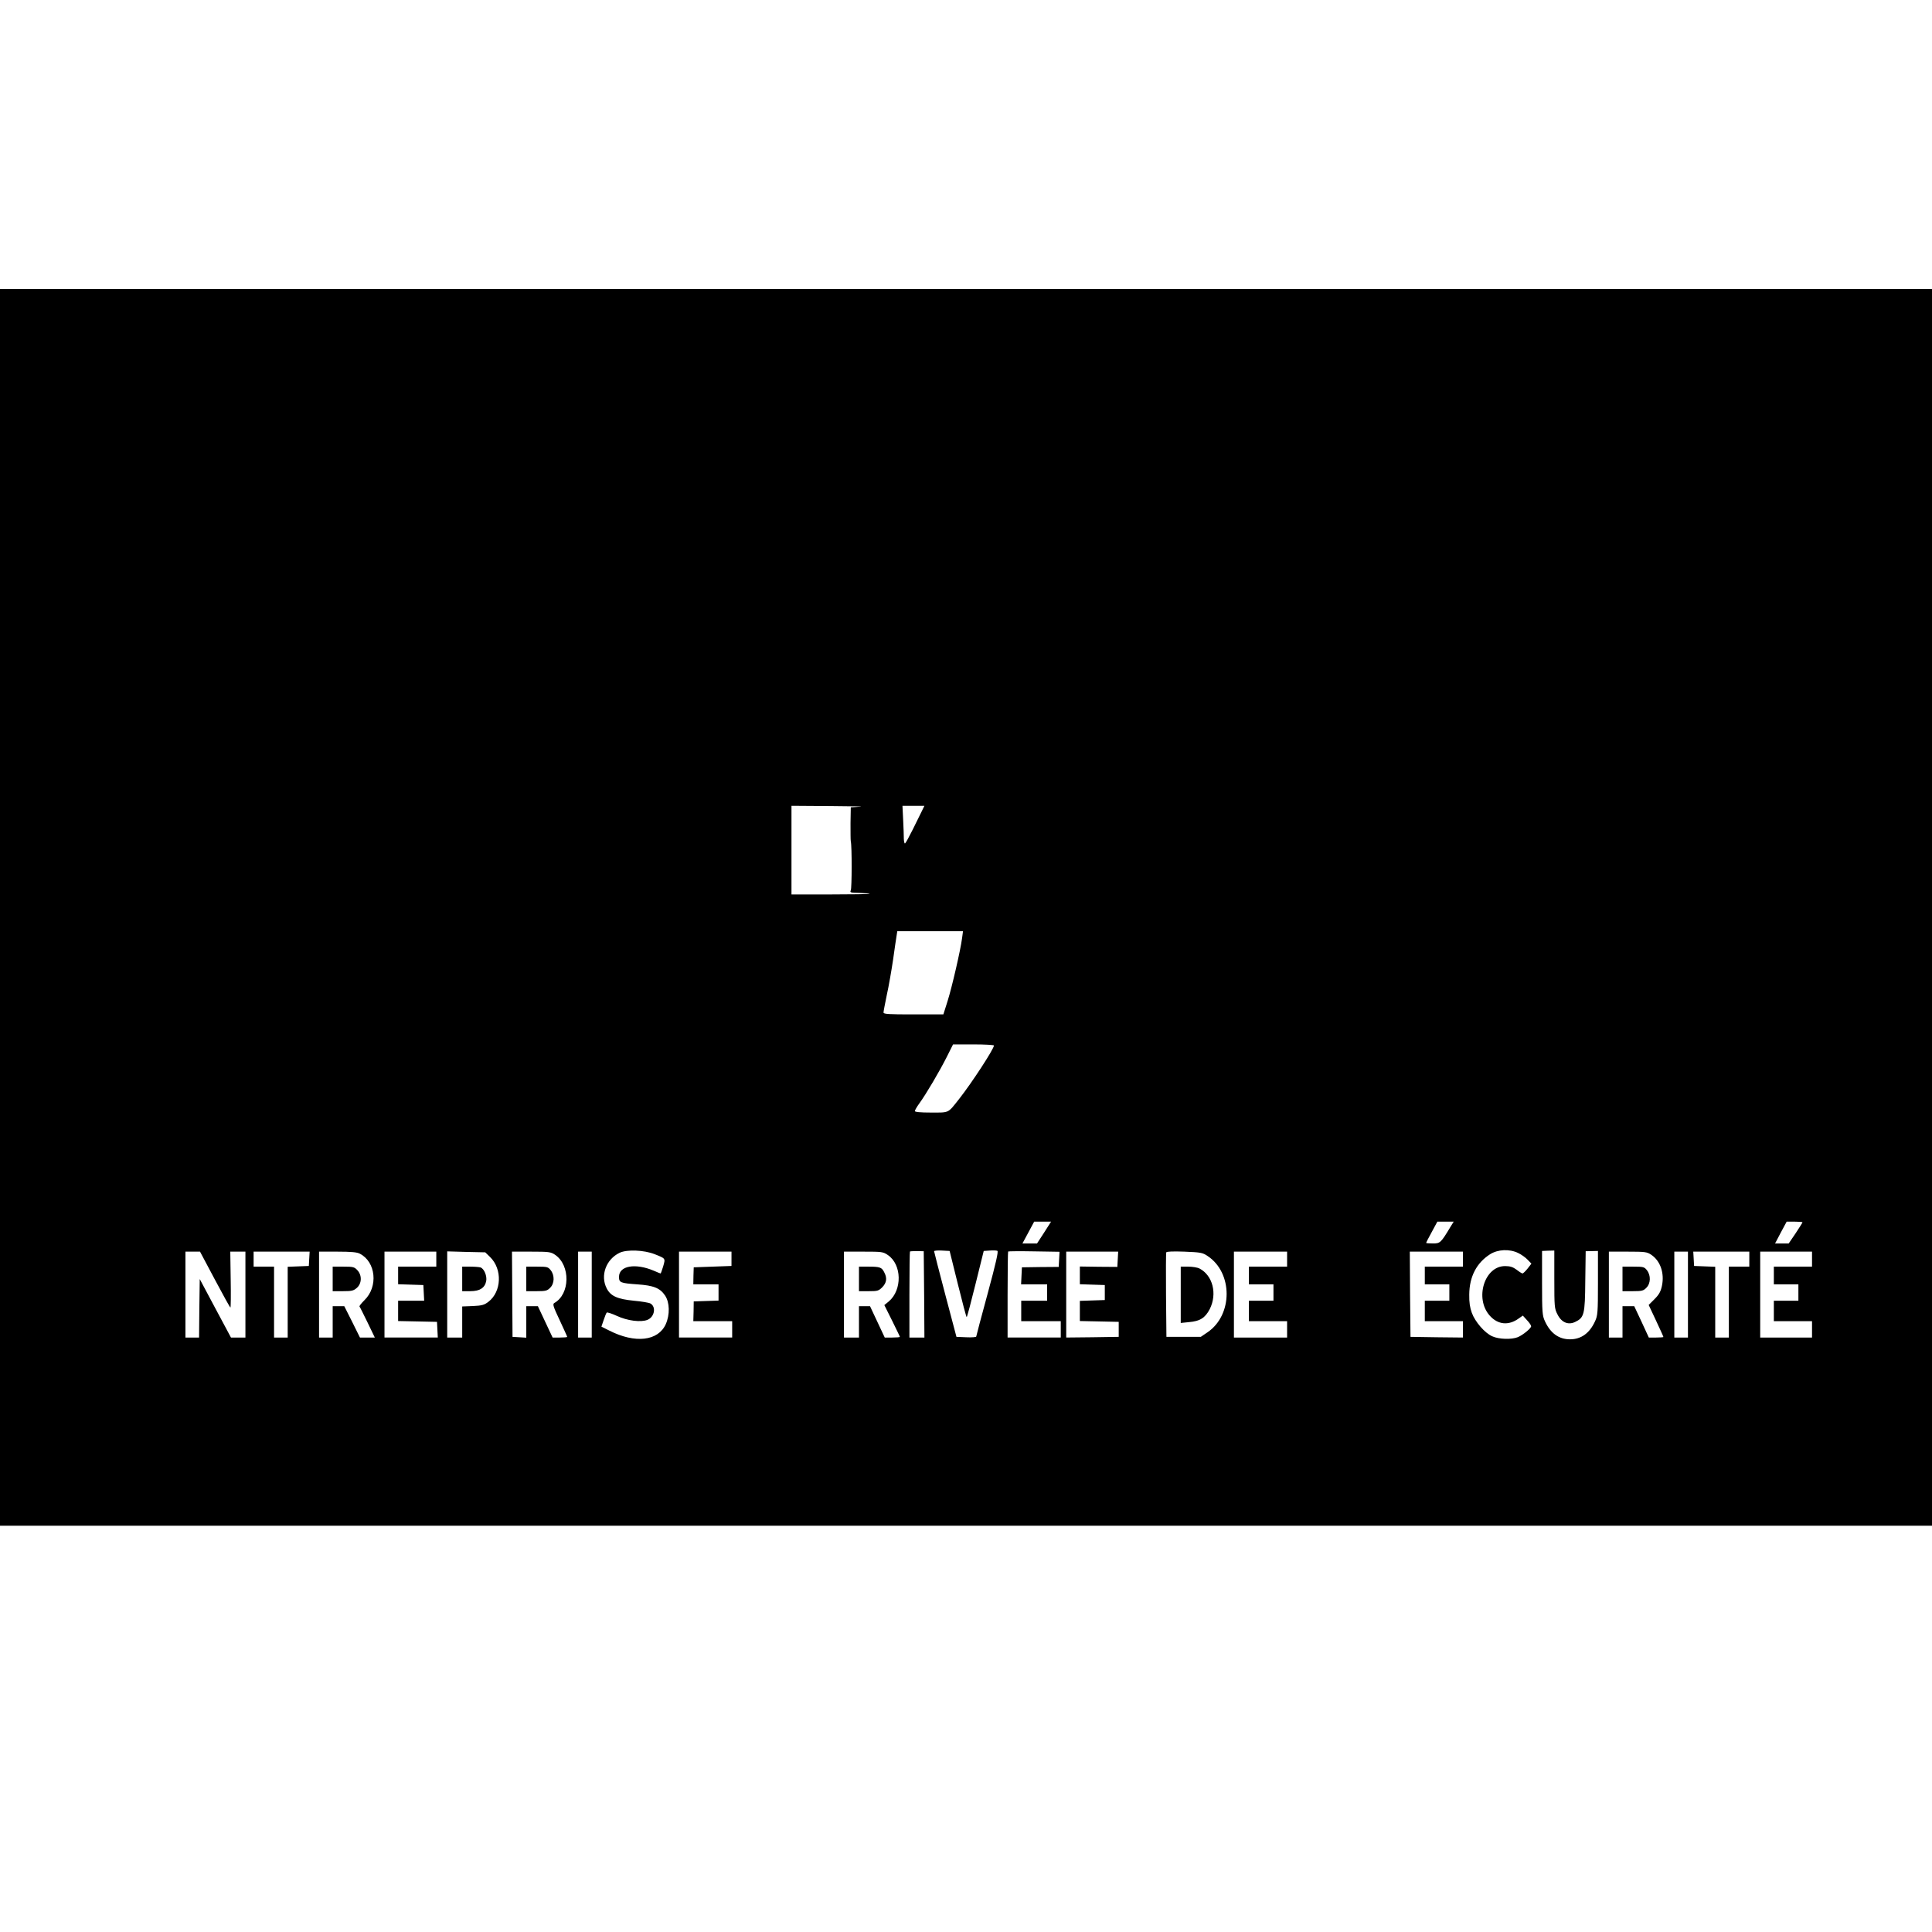<?xml version="1.0" standalone="no"?>
<!DOCTYPE svg PUBLIC "-//W3C//DTD SVG 20010904//EN"
 "http://www.w3.org/TR/2001/REC-SVG-20010904/DTD/svg10.dtd">
<svg version="1.0" xmlns="http://www.w3.org/2000/svg"
 width="1417pt" height="1417pt" viewBox="0 0 1417 1417"
 preserveAspectRatio="xMidYMid meet">
<g transform="translate(0,1417) scale(0.1,-0.1)"
fill="#000000" stroke="none">
<path d="M0 7515 l0 -4535 7085 0 7085 0 0 4535 0 4535 -7085 0 -7085 0 0
-4535z m6308 738 l-68 -4 -2 -117 c0 -64 0 -124 2 -132 9 -36 8 -345 0 -360
-8 -16 -2 -18 62 -19 40 -1 74 -4 77 -6 2 -3 -126 -5 -285 -5 l-289 0 0 325 0
325 285 -2 c157 -1 255 -3 218 -5z m454 -30 c-10 -21 -41 -82 -67 -136 -27
-54 -52 -100 -57 -103 -4 -3 -8 12 -9 33 0 21 -2 84 -5 141 l-5 102 81 0 80 0
-18 -37z m294 -935 c-11 -85 -73 -355 -106 -460 l-31 -98 -219 0 c-183 0 -220
2 -220 14 0 8 11 65 24 128 14 62 34 178 46 258 11 80 23 160 26 178 l5 32
241 0 241 0 -7 -52z m234 -786 c0 -25 -161 -272 -256 -393 -84 -106 -70 -99
-205 -99 -81 0 -119 4 -119 11 0 6 15 32 34 58 50 69 147 234 200 339 l46 92
150 0 c83 0 150 -4 150 -8z m368 -1372 l-52 -80 -54 0 -53 0 43 80 43 80 62 0
62 0 -51 -80z m2981 43 c-71 -118 -76 -123 -129 -123 -28 0 -50 2 -50 4 0 3
18 39 41 80 l41 76 60 0 60 0 -23 -37z m2581 32 c0 -3 -23 -39 -50 -80 l-51
-75 -50 0 -50 0 42 80 43 80 58 0 c32 0 58 -2 58 -5z m-8420 -233 c83 -33 81
-30 64 -90 -9 -29 -17 -52 -19 -52 -2 0 -23 8 -47 19 -138 59 -258 38 -258
-44 0 -42 10 -46 135 -55 119 -8 166 -27 203 -82 34 -51 36 -140 5 -210 -56
-124 -225 -143 -414 -47 l-58 29 16 47 c9 27 19 52 23 56 3 4 37 -7 74 -24 77
-36 177 -49 225 -29 52 21 65 96 21 120 -11 6 -65 15 -120 20 -122 12 -171 34
-200 90 -49 95 -5 214 95 262 54 25 178 20 255 -10z m1978 -296 l2 -316 -55 0
-55 0 0 313 c0 173 2 316 4 318 2 2 26 3 53 3 l48 -1 3 -317z m247 77 c33
-134 62 -243 65 -243 3 0 32 109 65 243 l60 242 44 3 c24 2 49 1 56 -2 9 -3
-10 -88 -71 -313 -46 -169 -84 -312 -84 -316 0 -4 -33 -7 -72 -5 l-73 3 -82
310 c-45 171 -82 314 -82 318 -1 4 25 7 57 5 l57 -3 60 -242z m743 181 l-3
-56 -135 -1 -135 -2 -3 -62 -3 -63 96 0 95 0 0 -60 0 -60 -95 0 -95 0 0 -75 0
-75 145 0 145 0 0 -60 0 -60 -195 0 -195 0 0 313 c0 173 2 316 4 318 2 2 88 3
191 1 l186 -3 -3 -55z m1089 24 c186 -123 186 -432 0 -559 l-50 -34 -126 0
-126 0 -3 305 c-1 168 -1 309 2 315 2 6 50 8 133 5 120 -5 133 -7 170 -32z
m2278 22 c23 -11 54 -33 69 -49 l28 -29 -28 -36 c-16 -20 -33 -36 -37 -36 -5
0 -24 12 -43 27 -27 20 -48 27 -83 27 -153 3 -228 -238 -114 -364 59 -66 138
-74 212 -20 l30 21 30 -33 c17 -18 31 -38 31 -45 0 -15 -58 -63 -97 -80 -46
-19 -140 -16 -188 6 -55 24 -126 106 -150 172 -14 38 -20 77 -19 134 1 132 54
233 153 296 57 36 142 40 206 9z m265 -194 c0 -200 1 -214 23 -256 29 -59 78
-80 129 -56 67 32 73 54 75 300 l3 219 45 1 45 1 0 -235 c0 -215 -2 -239 -21
-280 -40 -88 -102 -133 -184 -133 -82 0 -144 45 -184 133 -19 41 -21 65 -21
280 l0 235 45 2 45 1 0 -212z m-9824 -1 c60 -113 111 -205 114 -205 3 0 4 92
2 205 l-3 205 56 0 55 0 0 -315 0 -315 -53 0 -53 0 -115 215 -114 214 -3 -214
-2 -215 -50 0 -50 0 0 315 0 315 53 0 54 0 109 -205z m692 153 l-3 -53 -77 -3
-78 -3 0 -259 0 -260 -50 0 -50 0 0 260 0 260 -75 0 -75 0 0 55 0 55 206 0
205 0 -3 -52z m371 37 c118 -60 136 -242 34 -341 -23 -23 -40 -44 -36 -47 3
-3 29 -56 59 -117 l53 -110 -55 0 -54 0 -57 115 -58 115 -42 0 -43 0 0 -115 0
-115 -50 0 -50 0 0 315 0 315 135 0 c100 0 144 -4 164 -15z m561 -40 l0 -55
-140 0 -140 0 0 -65 0 -64 93 -3 92 -3 3 -57 3 -58 -96 0 -95 0 0 -75 0 -74
143 -3 142 -3 3 -57 3 -58 -196 0 -195 0 0 315 0 315 190 0 190 0 0 -55z m394
16 c92 -89 85 -255 -12 -329 -30 -23 -47 -28 -114 -31 l-78 -3 0 -114 0 -114
-55 0 -55 0 0 316 0 316 139 -4 140 -3 35 -34z m477 16 c114 -77 111 -289 -6
-354 -13 -8 -7 -27 40 -126 30 -65 55 -119 55 -122 0 -3 -24 -5 -54 -5 l-53 0
-54 115 -54 115 -42 0 -43 0 0 -116 0 -115 -50 3 -51 3 -2 313 -2 312 141 0
c130 0 144 -2 175 -23z m269 -292 l0 -315 -50 0 -50 0 0 315 0 315 50 0 50 0
0 -315z m1025 263 l0 -53 -139 -5 -138 -5 -2 -63 -1 -62 93 0 92 0 0 -60 0
-59 -91 -3 -91 -3 -1 -73 -2 -72 143 0 142 0 0 -60 0 -60 -195 0 -195 0 0 315
0 315 193 0 192 0 0 -52z m1147 27 c103 -70 106 -256 7 -340 l-33 -27 57 -114
c31 -63 57 -116 57 -119 0 -3 -25 -5 -56 -5 l-55 0 -54 115 -54 115 -41 0 -40
0 0 -115 0 -115 -55 0 -55 0 0 315 0 315 143 0 c135 0 144 -1 179 -25z m1686
-31 l-3 -56 -137 1 -138 2 0 -65 0 -65 91 -3 92 -3 0 -55 0 -55 -92 -3 -91 -3
0 -74 0 -74 143 -3 142 -3 0 -55 0 -55 -192 -3 -193 -2 0 315 0 315 190 0 191
0 -3 -56z m1242 1 l0 -55 -140 0 -140 0 0 -65 0 -65 90 0 90 0 0 -60 0 -60
-90 0 -90 0 0 -75 0 -75 140 0 140 0 0 -60 0 -60 -195 0 -195 0 0 315 0 315
195 0 195 0 0 -55z m1290 0 l0 -55 -140 0 -140 0 0 -65 0 -65 90 0 90 0 0 -60
0 -60 -90 0 -90 0 0 -75 0 -75 140 0 140 0 0 -60 0 -60 -192 2 -193 3 -3 313
-2 312 195 0 195 0 0 -55z m1381 32 c67 -45 98 -135 78 -229 -9 -41 -21 -63
-54 -96 l-43 -43 54 -115 c30 -64 54 -117 54 -120 0 -2 -24 -4 -54 -4 l-53 0
-53 115 -54 115 -43 0 -43 0 0 -115 0 -115 -50 0 -50 0 0 315 0 315 139 0
c127 0 141 -2 172 -23z m269 -292 l0 -315 -50 0 -50 0 0 315 0 315 50 0 50 0
0 -315z m450 260 l0 -55 -75 0 -75 0 0 -260 0 -260 -50 0 -50 0 0 260 0 259
-77 3 -78 3 -3 53 -3 52 205 0 206 0 0 -55z m460 0 l0 -55 -140 0 -140 0 0
-65 0 -65 90 0 90 0 0 -60 0 -60 -90 0 -90 0 0 -75 0 -75 140 0 140 0 0 -60 0
-60 -190 0 -190 0 0 315 0 315 190 0 190 0 0 -55z"/>
<path d="M8660 4674 l0 -207 60 6 c82 7 119 31 153 96 56 112 22 246 -75 297
-15 8 -52 14 -83 14 l-55 0 0 -206z"/>
<path d="M2440 4790 l0 -90 74 0 c65 0 79 3 103 24 37 32 39 93 4 130 -22 24
-32 26 -103 26 l-78 0 0 -90z"/>
<path d="M3390 4790 l0 -90 59 0 c70 0 107 24 117 74 7 38 -15 90 -41 100 -9
3 -43 6 -76 6 l-59 0 0 -90z"/>
<path d="M3860 4790 l0 -90 75 0 c67 0 79 3 100 25 32 31 34 91 4 129 -19 24
-26 26 -100 26 l-79 0 0 -90z"/>
<path d="M6300 4790 l0 -90 71 0 c65 0 73 2 100 29 32 33 37 67 14 110 -18 36
-31 41 -116 41 l-69 0 0 -90z"/>
<path d="M11900 4790 l0 -90 75 0 c67 0 79 3 100 25 32 31 34 91 4 129 -19 24
-26 26 -100 26 l-79 0 0 -90z"/>
</g>
</svg>
